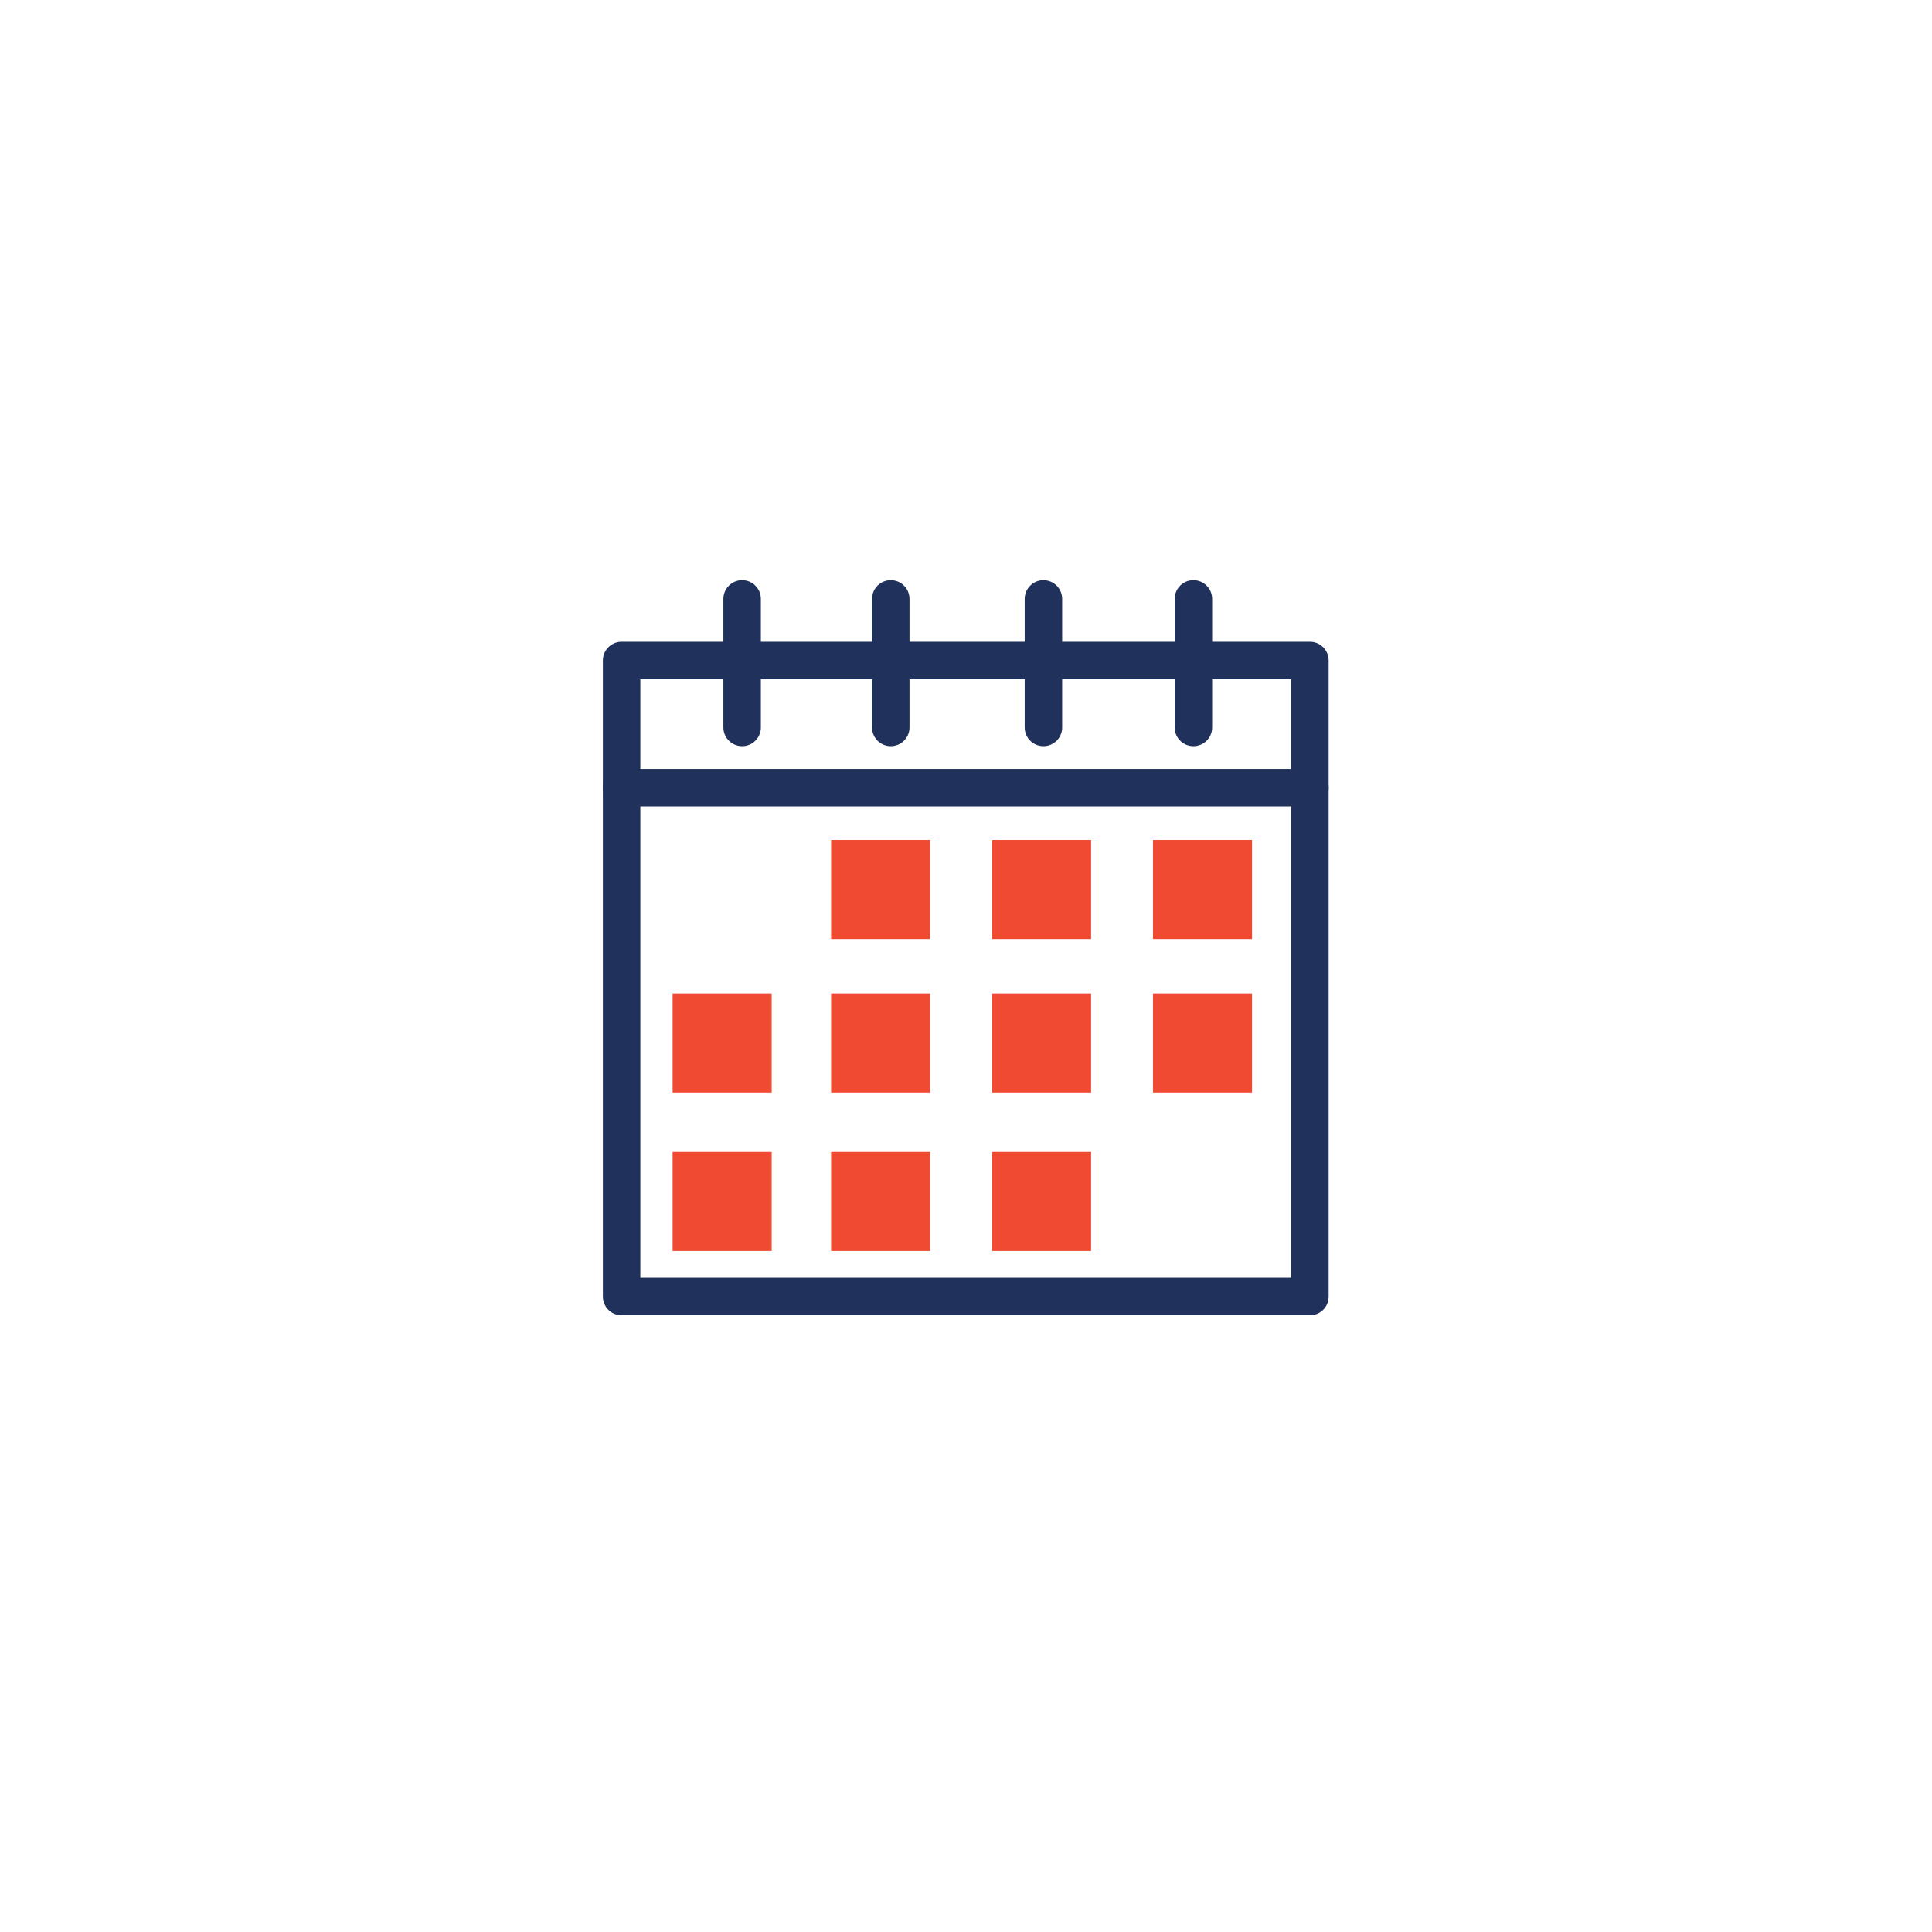 <?xml version="1.0" encoding="UTF-8" standalone="no"?>
<svg
   xmlns:dc="http://purl.org/dc/elements/1.1/"
   xmlns:cc="http://creativecommons.org/ns#"
   xmlns:rdf="http://www.w3.org/1999/02/22-rdf-syntax-ns#"
   xmlns:svg="http://www.w3.org/2000/svg"
   xmlns="http://www.w3.org/2000/svg"
   xmlns:sodipodi="http://sodipodi.sourceforge.net/DTD/sodipodi-0.dtd"
   xmlns:inkscape="http://www.inkscape.org/namespaces/inkscape"
   version="1.1"
   id="svg2"
   xml:space="preserve"
   width="755.907"
   height="755.907"
   viewBox="0 0 755.907 755.907"
   sodipodi:docname="02-2021 - illustraties website_AGENDA-4.eps"><defs
     id="defs6" /><sodipodi:namedview
     pagecolor="#ffffff"
     bordercolor="#666666"
     borderopacity="1"
     objecttolerance="10"
     gridtolerance="10"
     guidetolerance="10"
     inkscape:pageopacity="0"
     inkscape:pageshadow="2"
     inkscape:window-width="640"
     inkscape:window-height="480"
     id="namedview4" /><g
     id="g10"
     inkscape:groupmode="layer"
     inkscape:label="ink_ext_XXXXXX"
     transform="matrix(1.333,0,0,-1.333,0,755.907)"><g
       id="g12"
       transform="scale(0.1)"><path
         d="M 3844.8,1865.02 H 1824.48 V 3732.04 H 3844.8 Z"
         style="fill:none;stroke:#20315b;stroke-width:110;stroke-linecap:round;stroke-linejoin:round;stroke-miterlimit:10;stroke-dasharray:none;stroke-opacity:1"
         id="path14" /><path
         d="M 2178.23,3912.85 V 3535.52"
         style="fill:none;stroke:#20315b;stroke-width:110;stroke-linecap:round;stroke-linejoin:round;stroke-miterlimit:10;stroke-dasharray:none;stroke-opacity:1"
         id="path16" /><path
         d="M 2614.53,3912.85 V 3535.52"
         style="fill:none;stroke:#20315b;stroke-width:110;stroke-linecap:round;stroke-linejoin:round;stroke-miterlimit:10;stroke-dasharray:none;stroke-opacity:1"
         id="path18" /><path
         d="M 3062.62,3912.85 V 3535.52"
         style="fill:none;stroke:#20315b;stroke-width:110;stroke-linecap:round;stroke-linejoin:round;stroke-miterlimit:10;stroke-dasharray:none;stroke-opacity:1"
         id="path20" /><path
         d="M 3502.84,3912.85 V 3535.52"
         style="fill:none;stroke:#20315b;stroke-width:110;stroke-linecap:round;stroke-linejoin:round;stroke-miterlimit:10;stroke-dasharray:none;stroke-opacity:1"
         id="path22" /><path
         d="M 1824.48,3358.64 H 3844.8"
         style="fill:none;stroke:#20315b;stroke-width:110;stroke-linecap:round;stroke-linejoin:round;stroke-miterlimit:10;stroke-dasharray:none;stroke-opacity:1"
         id="path24" /><path
         d="m 2264.98,1998.58 h -290.81 v 290.7 h 290.81 v -290.7"
         style="fill:#f14a32;fill-opacity:1;fill-rule:nonzero;stroke:none"
         id="path26" /><path
         d="m 2730.04,1998.58 h -290.65 v 290.7 h 290.65 v -290.7"
         style="fill:#f14a32;fill-opacity:1;fill-rule:nonzero;stroke:none"
         id="path28" /><path
         d="M 3202.54,1998.58 H 2911.8 v 290.7 h 290.74 v -290.7"
         style="fill:#f14a32;fill-opacity:1;fill-rule:nonzero;stroke:none"
         id="path30" /><path
         d="m 2264.98,2463.79 h -290.81 v 290.72 h 290.81 v -290.72"
         style="fill:#f14a32;fill-opacity:1;fill-rule:nonzero;stroke:none"
         id="path32" /><path
         d="m 2730.04,2463.79 h -290.65 v 290.72 h 290.65 v -290.72"
         style="fill:#f14a32;fill-opacity:1;fill-rule:nonzero;stroke:none"
         id="path34" /><path
         d="M 3202.54,2463.79 H 2911.8 v 290.72 h 290.74 v -290.72"
         style="fill:#f14a32;fill-opacity:1;fill-rule:nonzero;stroke:none"
         id="path36" /><path
         d="m 2730.04,2914.31 h -290.65 v 290.72 h 290.65 v -290.72"
         style="fill:#f14a32;fill-opacity:1;fill-rule:nonzero;stroke:none"
         id="path38" /><path
         d="M 3202.54,2914.31 H 2911.8 v 290.72 h 290.74 v -290.72"
         style="fill:#f14a32;fill-opacity:1;fill-rule:nonzero;stroke:none"
         id="path40" /><path
         d="m 3674.95,2463.79 h -290.72 v 290.72 h 290.72 v -290.72"
         style="fill:#f14a32;fill-opacity:1;fill-rule:nonzero;stroke:none"
         id="path42" /><path
         d="m 3674.95,2914.31 h -290.72 v 290.72 h 290.72 v -290.72"
         style="fill:#f14a32;fill-opacity:1;fill-rule:nonzero;stroke:none"
         id="path44" /></g></g></svg>
